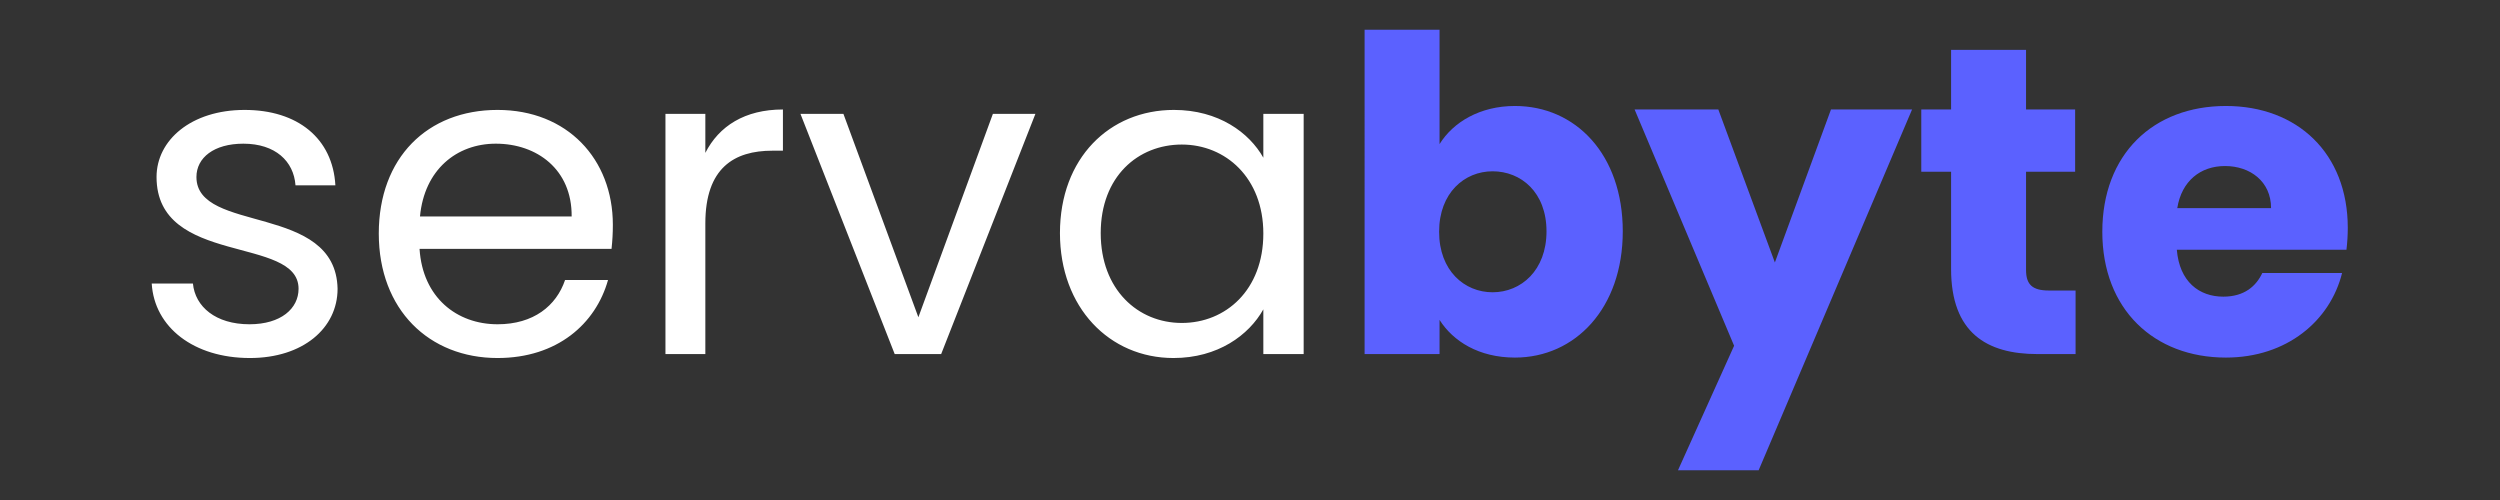 <?xml version="1.0" encoding="UTF-8" standalone="no"?>
<svg
   width="100%"
   height="100%"
   viewBox="0 0 750 150"
   version="1.1"
   xml:space="preserve"
   style="fill-rule:evenodd;clip-rule:evenodd;stroke-linejoin:round;stroke-miterlimit:2;"
   id="svg2"
   sodipodi:docname="servabyte_dark.svg"
   inkscape:version="1.3 (0e150ed6c4, 2023-07-21)"
   xmlns:inkscape="http://www.inkscape.org/namespaces/inkscape"
   xmlns:sodipodi="http://sodipodi.sourceforge.net/DTD/sodipodi-0.dtd"
   xmlns="http://www.w3.org/2000/svg"
   xmlns:svg="http://www.w3.org/2000/svg"><rect x="0" y="0" width="750" height="150" fill="#333333" stroke="none"/><defs
   id="defs2" /><sodipodi:namedview
   id="namedview2"
   pagecolor="#505050"
   bordercolor="#ffffff"
   borderopacity="1"
   inkscape:showpageshadow="0"
   inkscape:pageopacity="0"
   inkscape:pagecheckerboard="1"
   inkscape:deskcolor="#505050"
   inkscape:zoom="2.8802816"
   inkscape:cx="300.14426"
   inkscape:cy="138.35453"
   inkscape:window-width="3840"
   inkscape:window-height="2054"
   inkscape:window-x="-11"
   inkscape:window-y="-11"
   inkscape:window-maximized="1"
   inkscape:current-layer="g2" />&#10;    <g
   transform="matrix(2.63,0,0,2.63,-253.032,-0.113)"
   id="g2">&#10;        <path
   d="m 134.717,32.982 c -0.2,-9.8 -16.1,-6.25 -16.1,-12.75 0,-2.2 2,-3.8 5.35,-3.8 3.65,0 5.75,2 5.95,4.75 h 4.55 c -0.3,-5.35 -4.3,-8.6 -10.35,-8.6 -6.1,0 -10.05,3.45 -10.05,7.65 0,10.2 16.2,6.65 16.2,12.75 0,2.25 -2,4.05 -5.6,4.05 -3.85,0 -6.2,-2 -6.45,-4.65 h -4.7 c 0.3,5 4.8,8.5 11.2,8.5 6.05,0 10,-3.4 10,-7.9 z m 18.05,-16.55 c 4.7,0 8.7,2.95 8.65,8.3 h -17.3 c 0.5,-5.35 4.2,-8.3 8.65,-8.3 z m 12.8,15.55 h -4.9 c -1,2.95 -3.6,5.05 -7.7,5.05 -4.65,0 -8.55,-3.05 -8.9,-8.6 h 21.9 c 0.1,-0.95 0.15,-1.75 0.15,-2.75 0,-7.5 -5.2,-13.1 -13.15,-13.1 -8,0 -13.55,5.45 -13.55,14.1 0,8.7 5.75,14.2 13.55,14.2 6.8,0 11.2,-3.9 12.6,-8.9 z m 11.1,-6.45 c 0,-6.35 3.3,-8.3 7.65,-8.3 h 1.2 v -4.7 c -4.35,0 -7.3,1.9 -8.85,4.95 v -4.45 h -4.55 v 27.4 h 4.55 z m 10.85,-12.5 10.75,27.4 h 5.3 l 10.75,-27.4 h -4.85 l -8.5,23.2 -8.55,-23.2 z m 29.6,13.6 c 0,8.5 5.65,14.25 12.95,14.25 5.05,0 8.6,-2.6 10.25,-5.55 v 5.1 h 4.6 v -27.4 h -4.6 v 5 c -1.6,-2.85 -5.1,-5.45 -10.2,-5.45 -7.35,0 -13,5.5 -13,14.05 z m 23.2,0.05 c 0,6.45 -4.3,10.2 -9.3,10.2 -5,0 -9.25,-3.8 -9.25,-10.25 0,-6.45 4.25,-10.1 9.25,-10.1 5,0 9.3,3.8 9.3,10.15 z"
   id="text1"
   style="font-size:50px;font-family:Poppins-Regular, Poppins;fill:#ffffff"
   aria-label="serva" />&#10;        <g
   transform="matrix(50,0,0,50,365.417,40.432)"
   id="g1">&#10;        </g>&#10;        <path
   d="M 260.417,16.482 V 3.432 h -8.55 V 40.432 h 8.55 v -3.9 c 1.55,2.45 4.5,4.3 8.6,4.3 6.85,0 12.3,-5.6 12.3,-14.4 0,-8.8 -5.4,-14.3 -12.3,-14.3 -4,0 -7.05,1.85 -8.6,4.35 z m 12.2,9.95 c 0,4.45 -2.9,6.95 -6.15,6.95 -3.2,0 -6.1,-2.45 -6.1,-6.9 0,-4.45 2.9,-6.9 6.1,-6.9 3.25,0 6.15,2.4 6.15,6.85 z m 26.05,3.55 -6.45,-17.45 h -9.55 l 11.35,26.95 -6.4,14.2 h 9.2 l 17.5,-41.15 h -9.25 z m 20.1,0.75 c 0,7.25 4.05,9.7 9.85,9.7 h 4.35 v -7.25 h -3.05 c -1.9,0 -2.6,-0.7 -2.6,-2.35 v -11.2 h 5.6 v -7.1 h -5.6 V 5.732 h -8.55 v 6.8 h -3.4 v 7.1 h 3.4 z m 31.25,-11.75 c 2.85,0 5.25,1.75 5.25,4.8 h -10.7 c 0.5,-3.1 2.65,-4.8 5.45,-4.8 z m 13.35,12.2 h -9.1 c -0.7,1.5 -2.05,2.7 -4.45,2.7 -2.75,0 -5,-1.7 -5.3,-5.35 h 19.35 c 0.1,-0.85 0.15,-1.7 0.15,-2.5 0,-8.5 -5.75,-13.9 -13.9,-13.9 -8.3,0 -14.1,5.5 -14.1,14.35 0,8.85 5.9,14.35 14.1,14.35 6.95,0 11.9,-4.2 13.25,-9.65 z"
   id="text2"
   style="font-weight:700;font-size:50px;font-family:Poppins-Bold, Poppins;fill:#5b61ff"
   aria-label="byte" />&#10;    </g>&#10;</svg>
